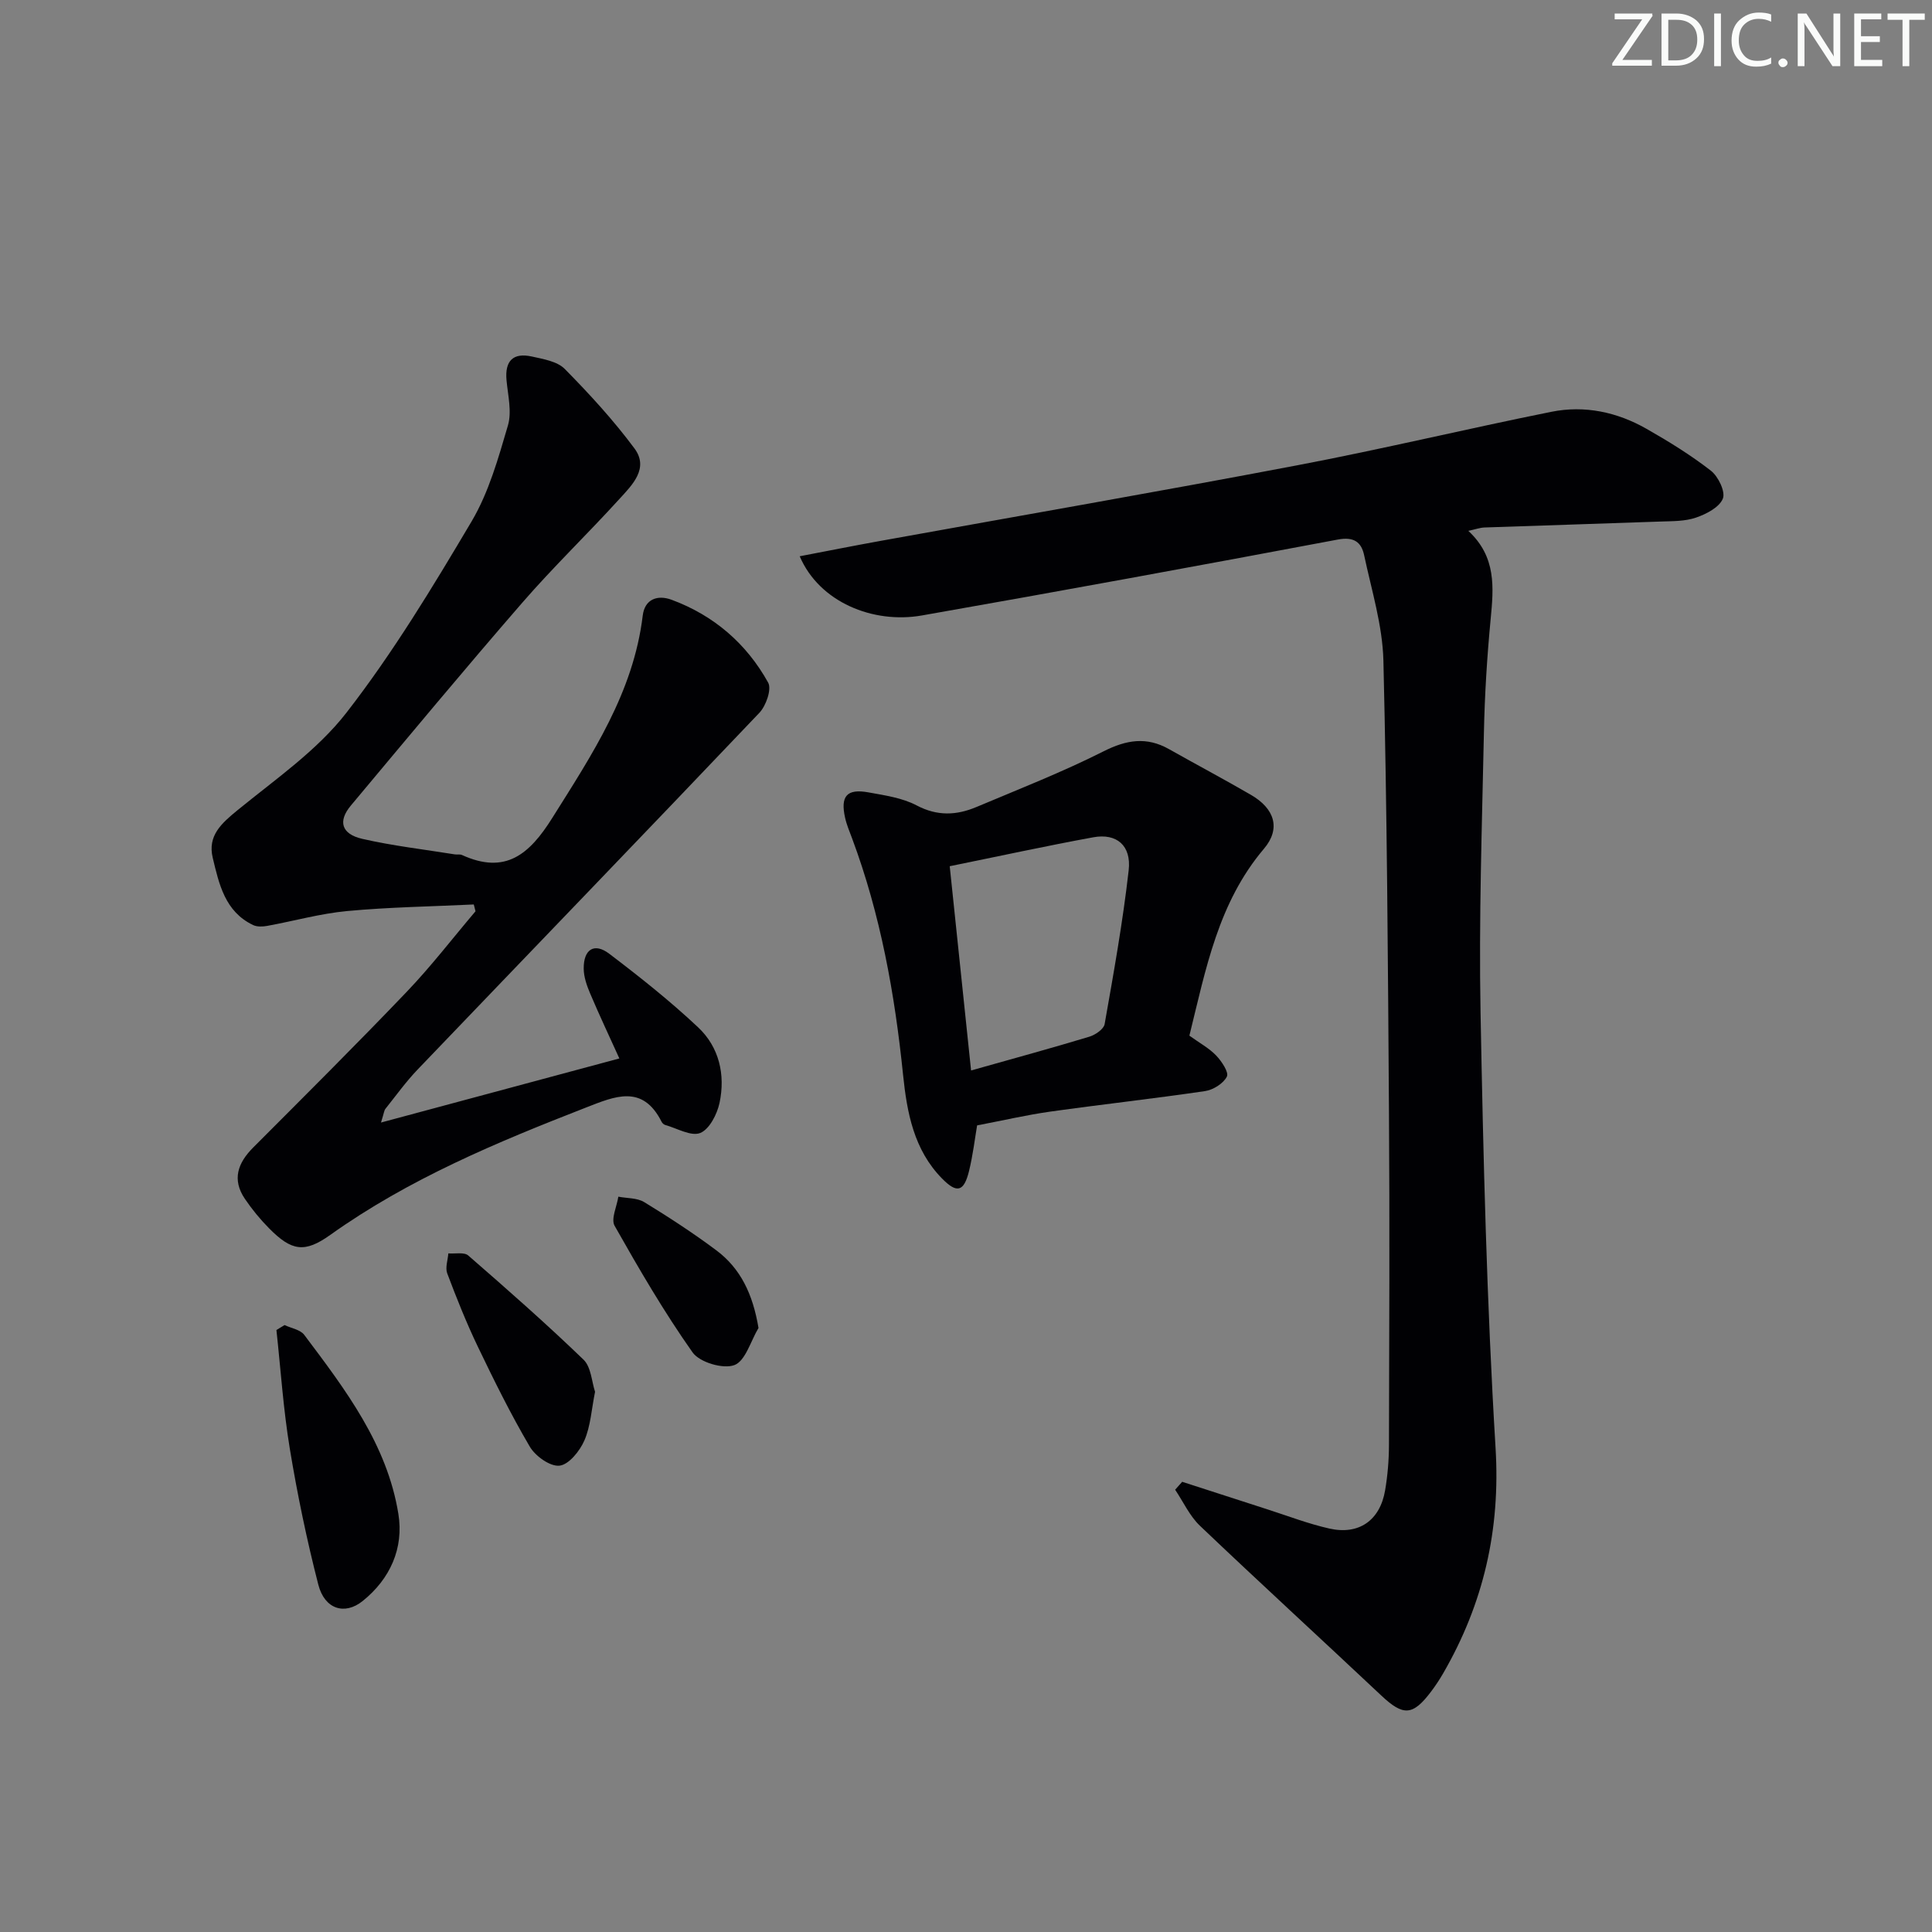 <svg enable-background="new 0 0 400 400" viewBox="0 0 400 400" xmlns="http://www.w3.org/2000/svg"><rect x="0" y="0" width="400" height="400" fill="#808080" stroke="none"/><g fill="#fafbfa"><path d="m342.2 3.2-6.3 9.2h6.1v1.2h-8.2v-.5l6.2-9.1h-5.7v-1.2h7.8v.4z"/><path d="m344 13.7v-10.9h3.1c1.6 0 3 .5 4.1 1.4 1.1 1 1.6 2.2 1.6 3.9s-.5 3-1.6 4-2.5 1.5-4.2 1.5h-3zm1.4-9.6v8.4h1.6c1.4 0 2.5-.4 3.2-1.1.8-.8 1.2-1.8 1.2-3.2s-.4-2.4-1.2-3.1-1.8-1-3.1-1z"/><path d="m356.3 2.8v10.9h-1.4v-10.9z"/><path d="m366.6 13.2c-.8.4-1.8.6-3 .6-1.6 0-2.8-.5-3.7-1.5s-1.4-2.3-1.4-3.9c0-1.7.5-3.2 1.6-4.2s2.4-1.6 4-1.6c1 0 1.9.1 2.6.4v1.5c-.8-.4-1.6-.6-2.6-.6-1.2 0-2.2.4-3 1.2s-1.1 1.9-1.1 3.3c0 1.3.4 2.3 1.1 3.1s1.6 1.1 2.8 1.1c1.1 0 2-.2 2.8-.7v1.3z"/><path d="m368.2 13c0-.3.1-.5.3-.6.2-.2.4-.3.6-.3.3 0 .5.1.7.3s.3.4.3.6-.1.5-.3.6c-.2.2-.4.3-.7.3s-.5-.1-.6-.3c-.2-.2-.3-.4-.3-.6z"/><path d="m381.1 13.7h-1.7l-5.5-8.4c-.2-.2-.3-.5-.4-.7 0 .2.1.8.1 1.5v7.6h-1.4v-10.9h1.8l5.3 8.3c.3.4.4.6.4.8 0-.3-.1-.8-.1-1.6v-7.5h1.4v10.9z"/><path d="m389.7 13.7h-5.8v-10.9h5.6v1.2h-4.2v3.5h3.9v1.2h-3.9v3.7h4.4z"/><path d="m398.4 4.1h-3.1v9.6h-1.4v-9.6h-3.1v-1.3h7.7v1.3z"/></g><path d="m165.57 115.17c5.95-1.14 11.38-2.22 16.82-3.2 28.74-5.2 57.52-10.18 86.21-15.64 17.59-3.34 35.03-7.54 52.59-11.07 6.89-1.39 13.62.05 19.72 3.53 4.6 2.62 9.15 5.43 13.32 8.67 1.52 1.19 3.04 4.35 2.47 5.77-.72 1.8-3.42 3.2-5.55 3.93-2.28.79-4.89.73-7.37.82-12.14.44-24.28.8-36.42 1.23-.94.03-1.87.38-3.36.7 5.83 5.39 5.25 11.75 4.62 18.31-.74 7.77-1.23 15.59-1.39 23.4-.4 19.3-1.06 38.62-.7 57.92.56 30.09 1.29 60.21 3.11 90.24 1.03 16.97-2.5 32.23-10.86 46.69-.75 1.29-1.58 2.55-2.48 3.74-3.82 5.07-5.78 5.1-10.33.82-12.48-11.74-25.12-23.31-37.53-35.13-2.14-2.04-3.45-4.96-5.14-7.47.49-.55.98-1.09 1.46-1.64 5.89 1.9 11.77 3.82 17.66 5.71 4.26 1.37 8.46 2.99 12.81 3.97 6.12 1.38 10.48-1.69 11.54-7.9.53-3.1.79-6.28.8-9.42.06-22.99.16-45.98 0-68.97-.21-31.13-.4-62.26-1.15-93.38-.18-7.32-2.45-14.6-3.99-21.85-.58-2.72-2.12-3.87-5.46-3.24-28.68 5.4-57.38 10.67-86.13 15.72-10.09 1.76-21.2-2.75-25.27-12.26z" fill="#010104"/><path d="m98.09 187.26c-8.73.42-17.5.55-26.19 1.36-5.58.52-11.06 2.07-16.6 3.08-.93.17-2.07.21-2.88-.17-5.84-2.77-7.07-8.48-8.38-13.95-1.09-4.58 1.82-7.12 5.15-9.85 7.83-6.4 16.46-12.34 22.55-20.19 9.65-12.43 17.87-26.04 25.91-39.61 3.55-6.01 5.52-13.06 7.51-19.84.84-2.85 0-6.24-.29-9.36-.37-4.01 1.35-5.77 5.23-4.92 2.39.53 5.28 1 6.84 2.59 5.11 5.18 10.07 10.59 14.41 16.43 3.08 4.14-.47 7.59-3.11 10.48-6.61 7.27-13.71 14.09-20.14 21.51-12 13.82-23.7 27.91-35.45 41.95-2.73 3.25-1.98 5.92 2.38 6.91 6.29 1.44 12.74 2.18 19.13 3.21.49.08 1.06-.07 1.49.13 8.99 4.09 13.95-.11 18.69-7.67 8.25-13.15 16.8-25.96 18.73-41.9.41-3.41 3.06-4.36 5.99-3.27 8.74 3.24 15.5 9.07 19.98 17.15.76 1.37-.44 4.8-1.82 6.25-23.5 24.71-47.19 49.25-70.78 73.88-2.41 2.52-4.46 5.38-6.64 8.11-.28.35-.3.89-.92 2.84 16.79-4.52 32.73-8.8 49.35-13.27-2.02-4.47-4.12-8.9-6.03-13.41-.7-1.64-1.34-3.46-1.35-5.2-.03-4 2.2-5.41 5.27-3.08 6.34 4.81 12.61 9.79 18.4 15.23 4.38 4.11 5.69 9.83 4.45 15.67-.5 2.34-2.1 5.46-3.99 6.22-1.9.76-4.81-.97-7.26-1.66-.29-.08-.6-.38-.74-.65-3.95-7.85-9.71-5.27-15.67-2.95-18.45 7.19-36.67 14.77-52.94 26.37-5.3 3.78-7.99 3.35-12.64-1.35-1.86-1.88-3.57-3.96-5.05-6.15-2.68-3.99-1.45-7.4 1.75-10.61 10.66-10.68 21.36-21.33 31.79-32.24 5.04-5.27 9.5-11.09 14.23-16.66-.12-.49-.24-.95-.36-1.41z" fill="#010104"/><path d="m246.25 214.42c2.13 1.54 4.09 2.59 5.55 4.12 1.13 1.19 2.66 3.47 2.21 4.36-.72 1.43-2.83 2.75-4.52 3-10.66 1.57-21.38 2.75-32.06 4.25-4.89.69-9.72 1.82-15.13 2.85-.46 2.7-.86 6.12-1.67 9.44-1.06 4.32-2.51 4.7-5.59 1.56-5.84-5.94-7.26-13.63-8.07-21.47-1.71-16.72-4.66-33.16-10.56-48.97-.52-1.4-1.12-2.79-1.44-4.24-1.01-4.49.36-6.08 4.82-5.27 3.4.62 7.02 1.13 10.01 2.71 4.27 2.25 8.24 2.05 12.34.33 8.83-3.72 17.78-7.22 26.33-11.53 4.76-2.4 8.92-3.08 13.56-.46 5.64 3.18 11.37 6.22 16.97 9.47 4.88 2.83 6.24 6.96 2.69 11.15-9.48 11.18-12.03 24.9-15.44 38.7zm-45.2 7.21c8.94-2.52 16.74-4.65 24.48-6.99 1.24-.38 2.98-1.56 3.17-2.6 1.87-10.58 3.77-21.18 4.98-31.85.59-5.16-2.52-7.72-7.32-6.84-9.72 1.78-19.38 3.89-29.73 5.99 1.48 14.05 2.89 27.65 4.42 42.29z" fill="#010104"/><path d="m58.92 274.34c1.38.66 3.26.95 4.07 2.03 8.5 11.3 17.16 22.66 19.49 37.07 1.15 7.09-1.7 13.46-7.39 18.03-3.74 3.01-7.88 1.68-9.18-3.36-2.39-9.29-4.35-18.71-5.91-28.18-1.34-8.12-1.88-16.37-2.77-24.57.57-.33 1.13-.67 1.69-1.02z" fill="#010104"/><path d="m123.2 288.15c-.74 3.66-.92 7.12-2.21 10.08-.95 2.19-3.22 5.01-5.15 5.22-1.94.22-5.01-1.98-6.16-3.95-3.94-6.7-7.4-13.71-10.77-20.73-2.36-4.93-4.39-10.02-6.32-15.14-.44-1.18.13-2.74.23-4.13 1.4.12 3.27-.31 4.13.44 8.1 7.04 16.17 14.14 23.89 21.59 1.56 1.54 1.67 4.58 2.36 6.62z" fill="#010104"/><path d="m157.04 274.94c-1.62 2.7-2.7 6.83-5 7.69-2.33.87-7.19-.57-8.65-2.63-5.91-8.37-11.09-17.28-16.14-26.21-.8-1.41.46-3.99.77-6.03 1.8.35 3.88.23 5.35 1.12 5.1 3.12 10.14 6.4 14.93 9.98 5.08 3.8 7.57 9.13 8.74 16.08z" fill="#010104"/></svg>